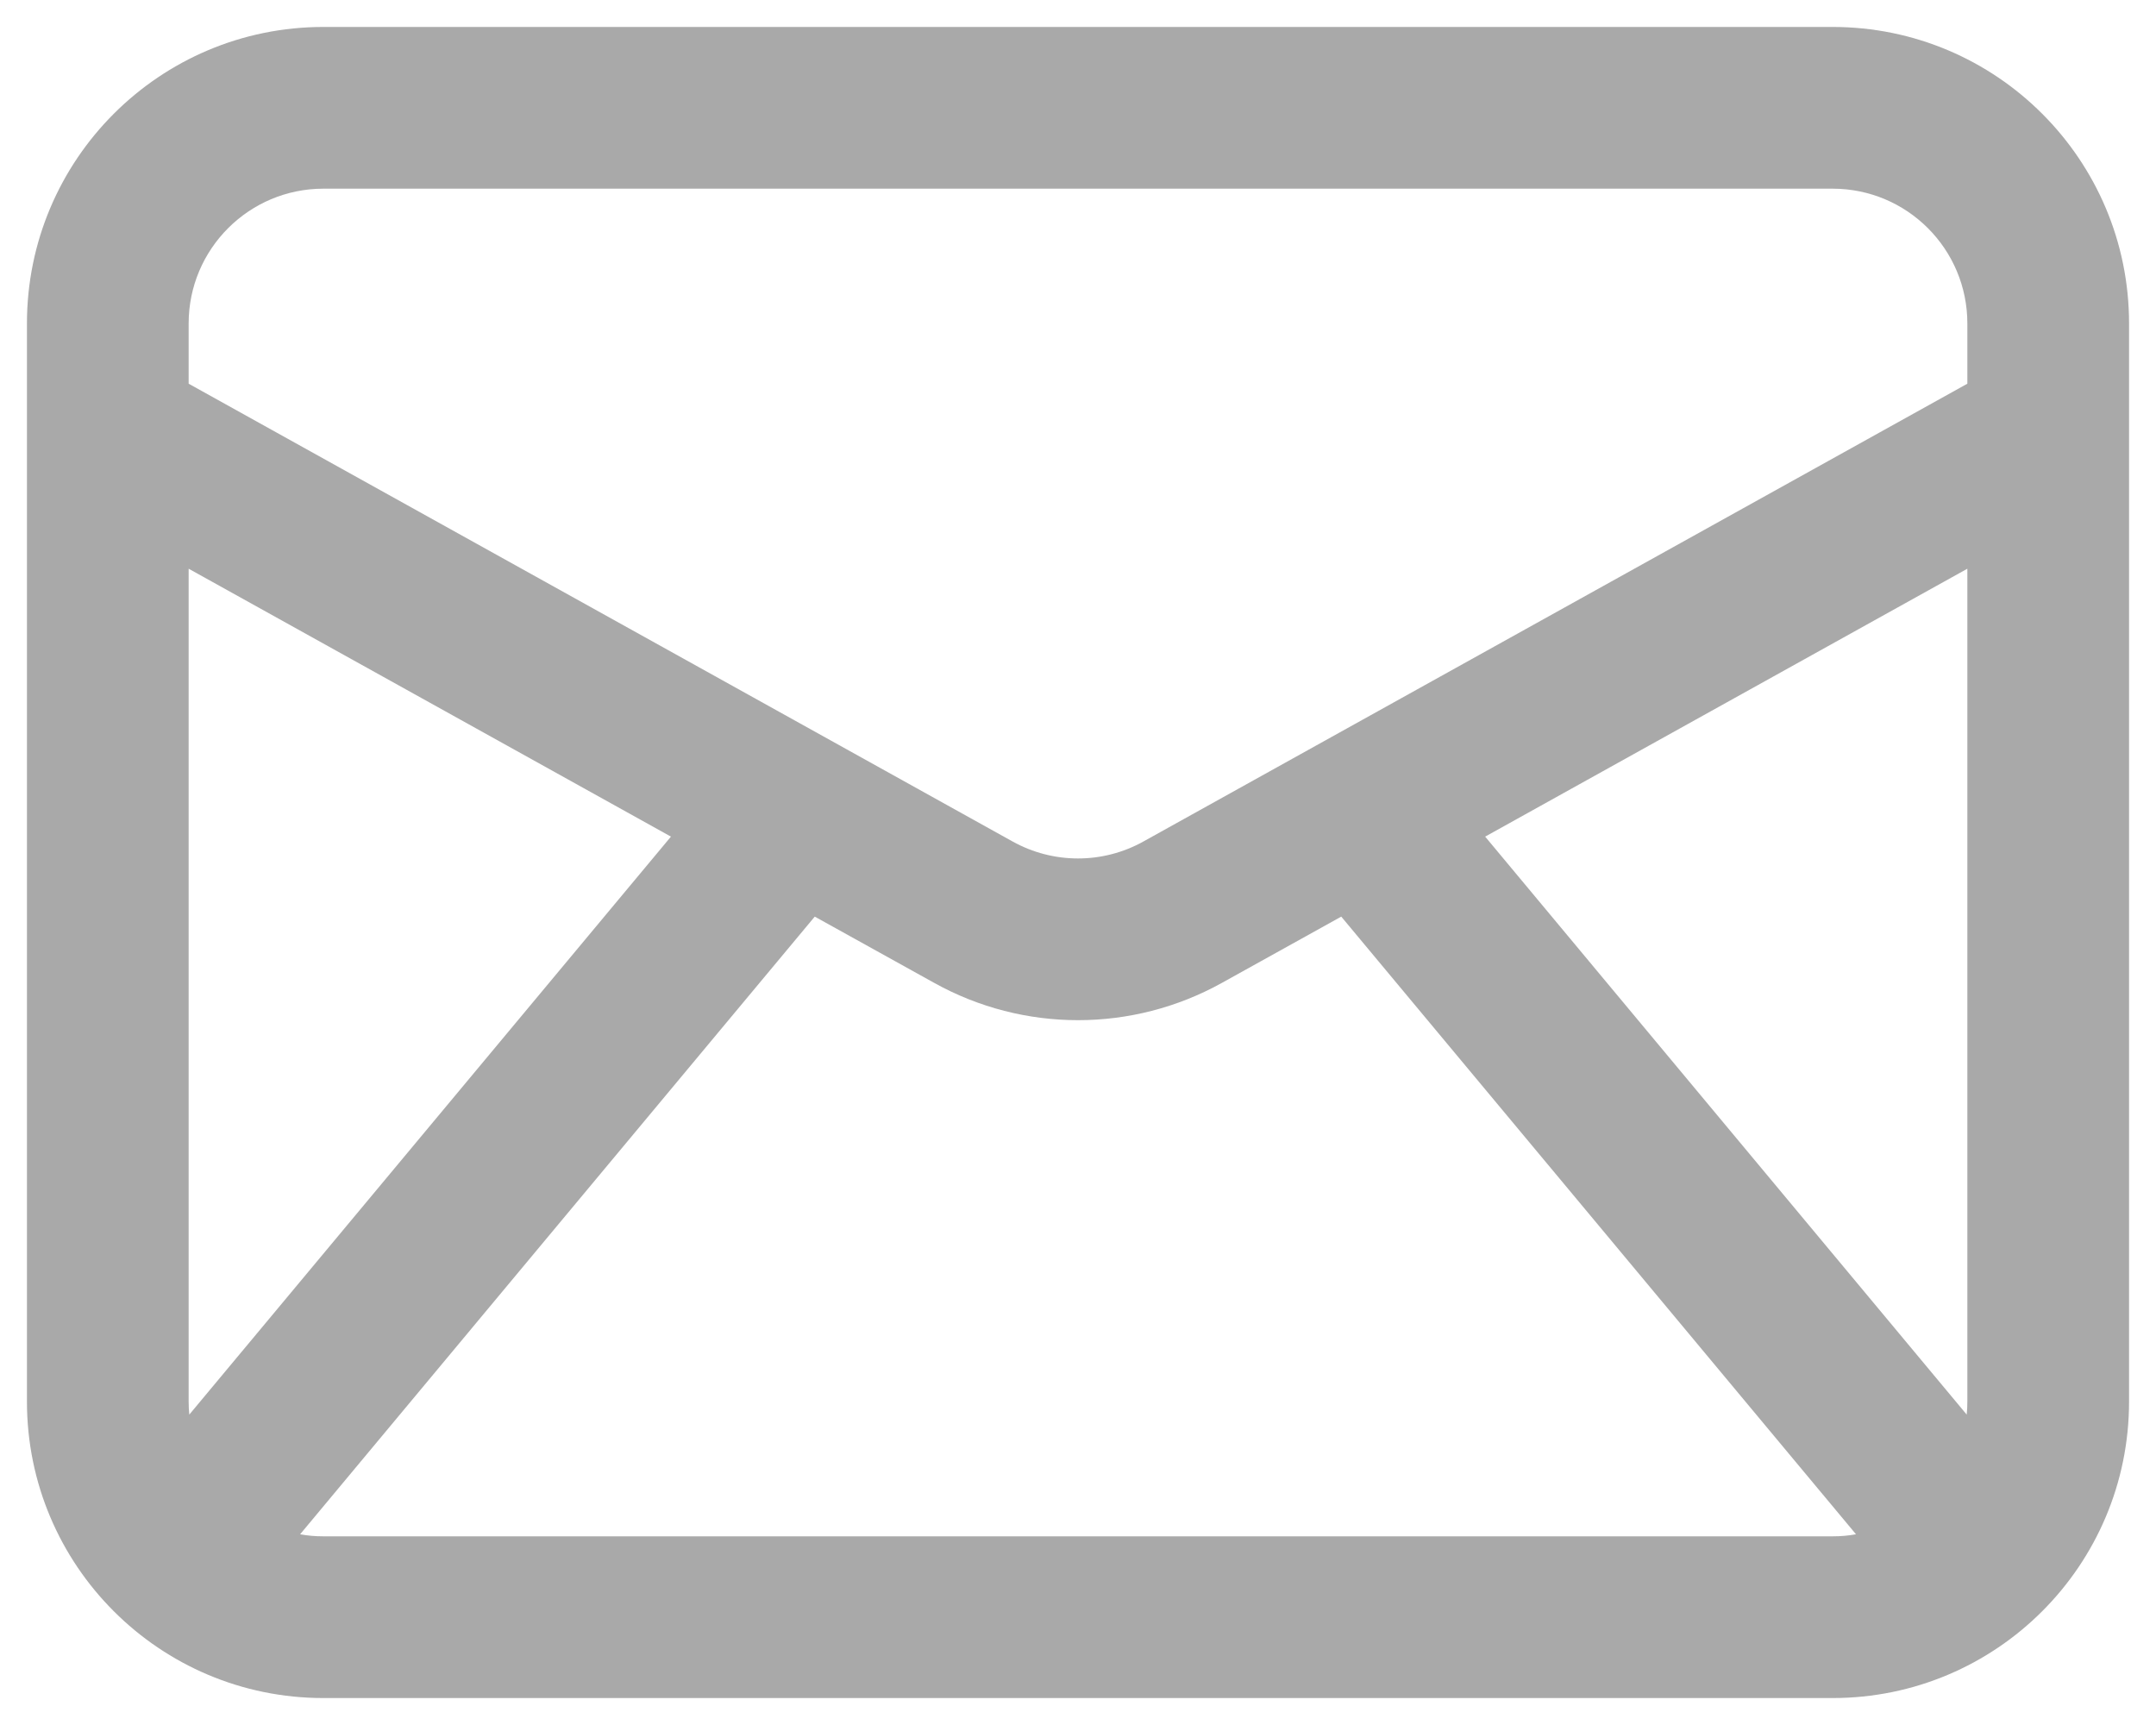 <svg width="20" height="16" viewBox="0 0 20 16" fill="none" xmlns="http://www.w3.org/2000/svg">
<path fill-rule="evenodd" clip-rule="evenodd" d="M3 0.25C1.481 0.25 0.25 1.481 0.25 3V3.986C0.25 3.995 0.25 4.004 0.25 4.013V13C0.25 14.519 1.481 15.75 3 15.75H17C18.519 15.75 19.75 14.519 19.75 13V4.015C19.75 4.005 19.75 3.994 19.75 3.984V3C19.75 1.481 18.519 0.25 17 0.25H3ZM18.25 3.559V3C18.25 2.31 17.691 1.75 17 1.75H3C2.31 1.75 1.75 2.31 1.75 3V3.559L9.393 7.805C9.771 8.015 10.23 8.015 10.607 7.805L18.25 3.559ZM1.75 5.275V13C1.75 13.041 1.752 13.082 1.756 13.121L6.224 7.76L1.75 5.275ZM7.558 8.502L2.784 14.231C2.854 14.244 2.926 14.25 3 14.25H17C17.074 14.25 17.146 14.244 17.217 14.231L12.442 8.502L11.336 9.116C10.505 9.578 9.495 9.578 8.665 9.116L7.558 8.502ZM18.25 13C18.25 13.041 18.248 13.082 18.244 13.121L13.777 7.76L18.25 5.275V13Z" fill="#A9A9A9"/>
</svg>
